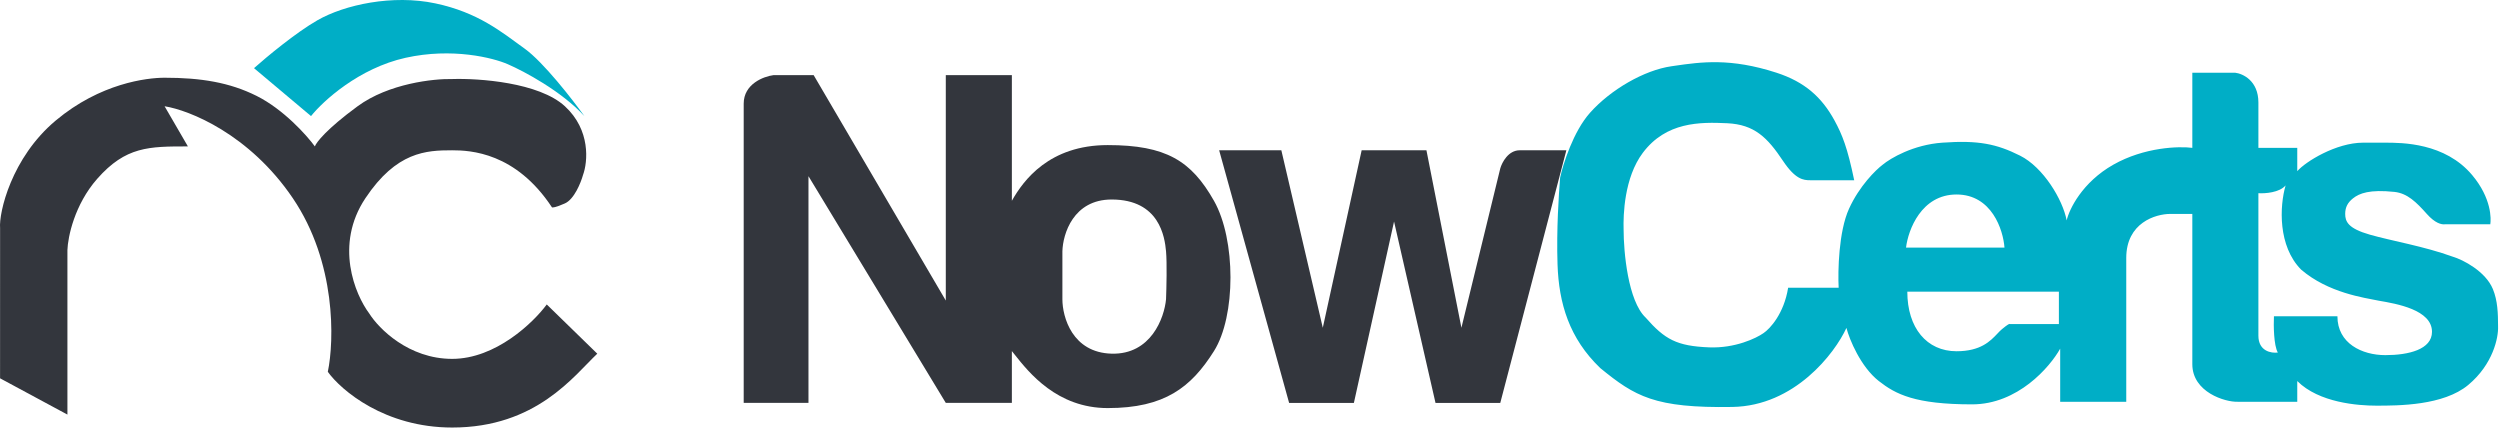 <svg width="552" height="95" viewBox="0 0 552 95" fill="none" xmlns="http://www.w3.org/2000/svg">
<path d="M14.887 91.539L0.013 83.529L0.02 50.348C-0.266 47.011 2.473 34.844 12.313 26.606C22.153 18.368 32.43 17.163 36.34 17.163C44.357 17.163 50.7 18.197 56.65 21.171C62.599 24.146 67.71 29.848 69.522 32.327C69.808 31.469 72.096 28.494 78.961 23.46C85.826 18.426 95.743 17.358 99.843 17.453C105.754 17.262 119.008 18.197 124.729 23.46C130.449 28.723 129.782 35.76 128.733 38.62C128.256 40.337 126.788 43.998 124.729 44.913C122.669 45.829 121.963 45.867 121.868 45.771C113.859 33.643 103.855 33.185 99.843 33.185C94.122 33.185 87.543 33.471 80.677 43.769C73.812 54.067 78.389 65.032 81.536 69.227C83.633 72.564 90.231 79.239 99.843 79.239C109.454 79.239 117.768 71.23 120.724 67.225L131.88 78.095C126.731 82.957 118.436 94.399 99.843 94.399C84.968 94.399 75.338 86.199 72.382 82.099C73.812 75.234 74.27 57.957 64.659 43.769C55.048 29.581 41.775 24.318 36.34 23.46L41.489 32.327C32.908 32.327 27.759 32.327 21.466 39.478C16.432 45.199 14.982 52.35 14.887 55.211V91.539Z" fill="#33363D"/>
<path d="M68.672 25.633L56.086 15.049C58.756 12.665 65.297 7.212 70.102 4.466C76.109 1.033 86.693 -1.255 96.132 0.747C105.572 2.749 110.721 7.04 115.87 10.759C119.989 13.733 126.358 21.914 129.028 25.633C123.993 20.141 115.679 15.716 112.151 14.191C108.909 12.761 99.851 10.472 89.553 12.761C79.256 15.049 71.342 22.296 68.672 25.633Z" fill="#00AEC6"/>
<path fill-rule="evenodd" clip-rule="evenodd" d="M164.209 88.959H178.511V38.901L208.832 88.959H223.42V77.518C223.617 77.76 223.829 78.027 224.058 78.317C227.171 82.245 233.398 90.104 244.588 90.104C257.174 90.104 263.012 85.509 268.044 77.518C272.906 69.794 272.906 52.918 268.044 44.336C263.036 35.499 257.46 32.036 244.588 32.036C231.716 32.036 225.995 39.76 223.42 44.336V16.59H208.832V66.362L179.655 16.59H170.788C168.595 16.876 164.209 18.535 164.209 22.883V88.959ZM234.577 55.492C234.673 51.678 236.98 44.051 245.447 44.051C256.031 44.051 257.175 52.346 257.461 55.492C257.69 58.01 257.556 63.597 257.461 66.076C257.08 70.176 254.143 78.319 245.447 78.09C236.751 77.861 234.577 69.985 234.577 66.076V55.492Z" fill="#33363D"/>
<path d="M282.92 33.182H269.189L284.636 88.961H298.938L307.806 48.914L316.959 88.961H331.261L345.85 33.182H335.552C333.035 33.182 331.643 35.851 331.261 37.186L322.68 72.37L314.957 33.182H300.654L292.073 72.37L282.92 33.182Z" fill="#33363D"/>
<path fill-rule="evenodd" clip-rule="evenodd" d="M409.408 39.797H399.682C398.195 39.797 396.421 39.626 393.675 35.507C390.243 30.358 387.382 27.497 381.375 27.211C375.368 26.925 367.875 26.888 362.726 33.753C358.607 39.245 358.396 47.52 358.492 50.667C358.492 55.625 359.464 66.457 363.354 70.118C367.588 74.943 370.219 76.411 377.37 76.697C383.091 76.926 387.763 74.695 389.384 73.551C390.814 72.597 393.904 69.26 394.819 63.539H405.975C405.784 59.82 405.975 51.125 408.263 46.09C410.552 41.056 414.175 37.509 415.7 36.365C417.417 34.934 422.451 31.96 428.858 31.502C436.868 30.93 440.872 31.788 446.021 34.362C451.17 36.937 455.461 44.088 456.319 48.665C456.891 46.186 459.751 40.255 466.617 36.365C473.482 32.474 481.109 32.265 484.065 32.646V16.055H493.505C495.221 16.246 498.654 17.829 498.654 22.634V32.646H507.235V37.795C509.047 35.697 515.817 31.502 521.766 31.502H526.629C530.348 31.502 539.844 31.502 545.851 38.653C550.176 43.802 550.047 48.379 549.856 49.523H539.844C539.081 49.618 537.67 49.294 535.84 47.234C533.551 44.66 531.549 42.673 528.688 42.372C523.254 41.8 520.965 42.658 519.535 43.802C518.391 44.717 517.819 45.737 517.819 47.234C517.819 48.913 518.448 50.438 523.254 51.811C528.059 53.184 535.267 54.385 541.56 56.674C543.849 57.341 548.826 59.935 550.428 63.825C551.488 66.399 551.572 69.222 551.572 72.12C551.667 74.504 550.485 80.416 544.993 84.993C539.501 89.569 529.547 89.569 524.684 89.569C520.68 89.569 512.041 88.94 507.235 84.134V88.711H494.077C491.312 88.806 484.065 86.594 484.065 80.416V47.234H479.203C475.961 47.234 469.477 49.179 469.477 56.96V88.711H454.889V76.983C452.6 81.083 445.506 89.283 435.438 89.283C422.852 89.283 418.561 87.056 414.842 84.134C410.838 80.988 408.359 74.981 407.691 72.406C405.117 78.032 396.249 89.626 382.519 89.855C365.356 90.141 361.009 87.529 353.342 81.274C346.477 74.695 344.189 66.972 343.903 58.39C343.647 50.667 344.189 42.753 344.475 39.225C345.142 36.174 347.393 29.042 351.054 24.923C355.631 19.774 363.068 15.483 369.075 14.625C369.303 14.593 369.532 14.56 369.762 14.527L369.762 14.526C375.588 13.687 382.063 12.753 392.245 16.055C398.481 18.078 402.251 21.453 405.06 26.602C406.776 29.748 407.92 32.608 409.408 39.797ZM420.849 54.672H442.589C442.303 50.762 439.785 42.944 432.005 42.944C424.224 42.944 421.326 50.762 420.849 54.672ZM454.602 64.397H421.135C421.135 72.406 425.426 77.555 432.005 77.555C437.337 77.555 439.475 75.3 441.007 73.684C441.366 73.306 441.691 72.963 442.016 72.692C443.389 71.548 443.733 71.453 443.733 71.548H454.602V64.397ZM498.653 42.658C500.084 42.753 503.287 42.543 504.66 40.941C503.325 45.518 502.944 54.348 508.093 59.534C514.1 64.683 522.014 65.732 525.256 66.399C529.165 67.067 536.984 68.402 536.984 73.264C536.984 77.155 531.835 78.413 526.686 78.413C521.537 78.413 516.102 75.839 516.102 69.832H502.086C501.991 71.834 502.029 76.239 502.944 77.841C501.514 78.032 498.653 77.555 498.653 74.123V42.658Z" fill="#00AEC6"/>
</svg>
